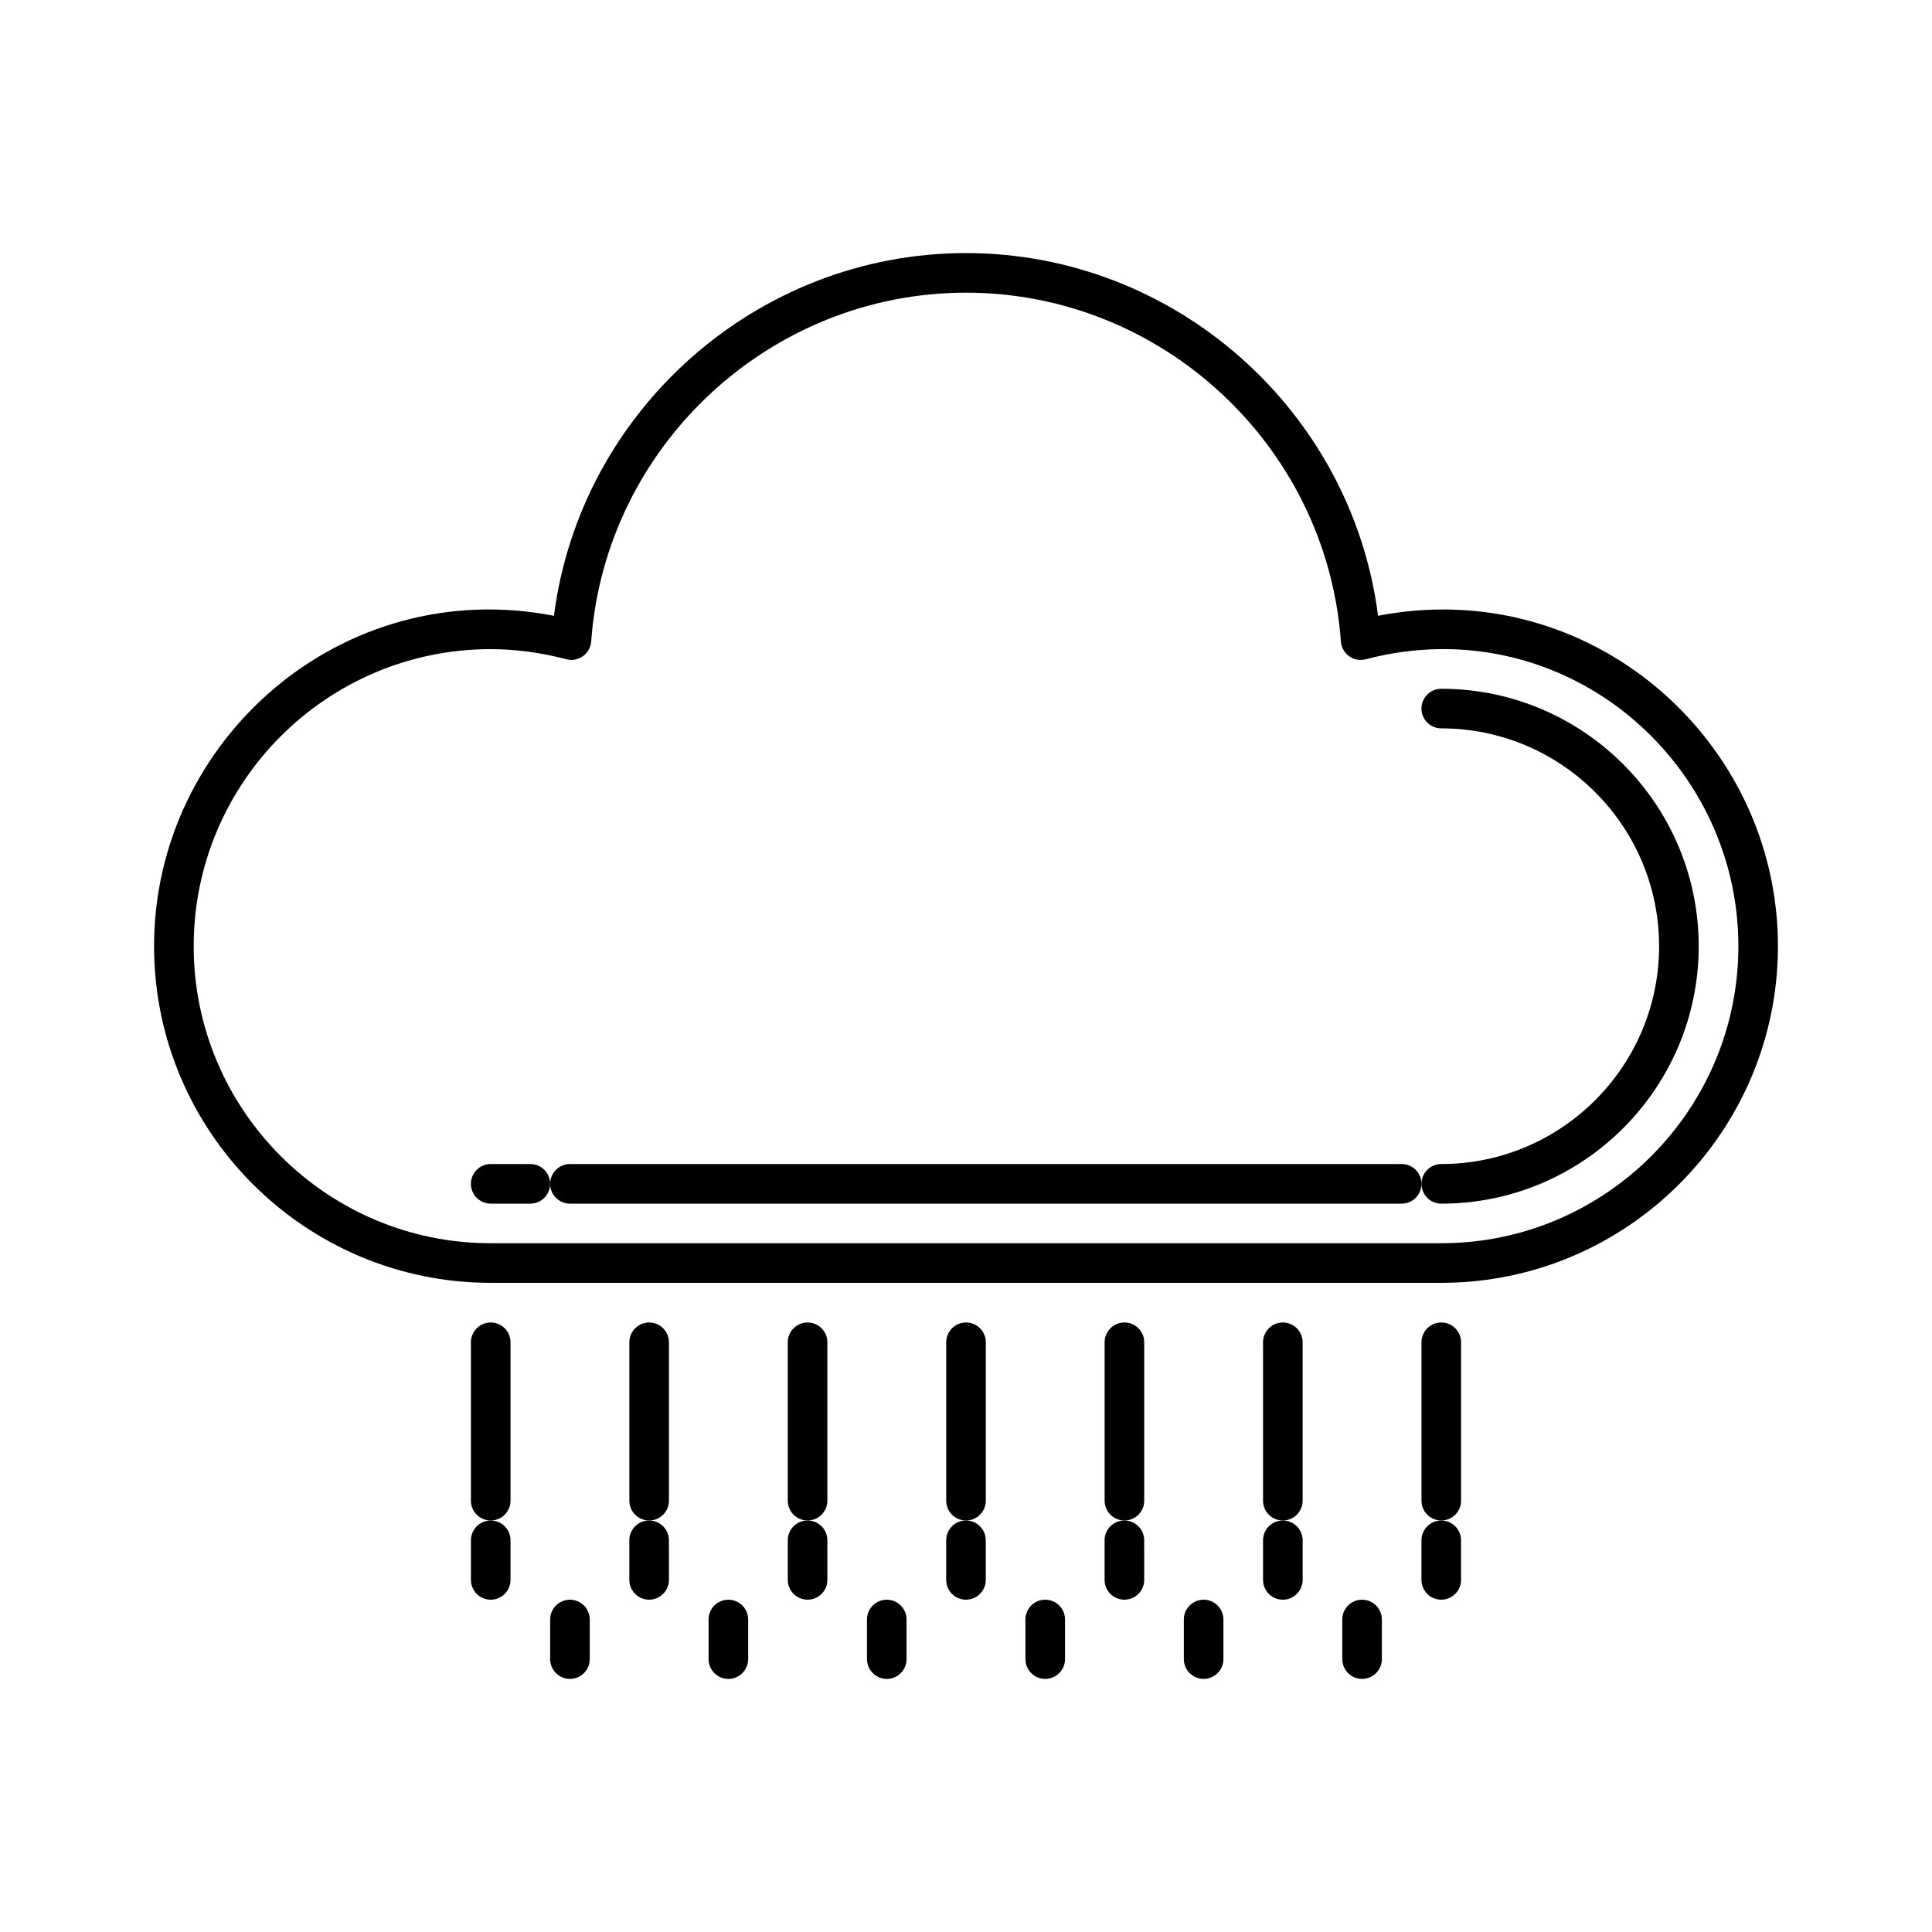 <?xml version="1.0" encoding="UTF-8"?>
<!-- Uploaded to: ICON Repo, www.svgrepo.com, Generator: ICON Repo Mixer Tools -->
<svg fill="#000000" width="800px" height="800px" version="1.1" viewBox="144 144 512 512" xmlns="http://www.w3.org/2000/svg">
 <g>
  <path d="m509.2 307.19c-6.969-54.367-53.801-96.121-109.2-96.121s-102.23 41.754-109.2 96.121c-56.145-10.902-105.97 32.875-105.97 87.559 0 49.195 40.02 89.215 89.215 89.215h251.91c49.195 0 89.215-40.02 89.215-89.215 0.004-54.684-49.758-98.441-105.96-87.559zm16.75 166.28h-251.9c-43.41 0-78.719-35.309-78.719-78.719-0.004-43.414 35.305-78.723 78.719-78.723 6.527 0 13.277 0.902 20.047 2.676 1.523 0.418 3.117 0.094 4.387-0.809 1.27-0.902 2.066-2.34 2.184-3.894 3.738-51.828 47.379-92.438 99.336-92.438s95.598 40.609 99.344 92.449c0.117 1.555 0.914 2.981 2.184 3.894 1.27 0.902 2.875 1.219 4.387 0.809 51.766-13.582 98.77 26.105 98.77 76.043-0.012 43.398-35.32 78.711-78.734 78.711z"/>
  <path d="m515.45 452.48h-220.41c-2.898 0-5.246 2.352-5.246 5.246-0.004 2.898 2.348 5.25 5.246 5.25h220.42c2.898 0 5.246-2.352 5.246-5.246 0-2.902-2.352-5.25-5.25-5.25z"/>
  <path d="m525.95 326.53c-2.898 0-5.246 2.352-5.246 5.246 0 2.898 2.352 5.25 5.246 5.25 31.836 0 57.727 25.895 57.727 57.727 0 31.824-25.895 57.727-57.727 57.727-2.898 0-5.246 2.352-5.246 5.246 0 2.902 2.352 5.254 5.246 5.254 37.617 0 68.223-30.605 68.223-68.223 0.004-37.621-30.602-68.227-68.223-68.227z"/>
  <path d="m284.54 452.48h-10.496c-2.898 0-5.246 2.352-5.246 5.246-0.004 2.898 2.348 5.25 5.246 5.25h10.496c2.898 0 5.246-2.352 5.246-5.246 0-2.902-2.352-5.25-5.246-5.25z"/>
  <path d="m279.29 541.7v-41.984c0-2.898-2.352-5.246-5.246-5.246-2.898 0-5.246 2.352-5.246 5.246v41.984c0 2.898 2.352 5.246 5.246 5.246s5.246-2.348 5.246-5.246z"/>
  <path d="m268.8 552.19v10.496c0 2.898 2.352 5.246 5.246 5.246 2.898 0 5.246-2.352 5.246-5.246v-10.496c0-2.898-2.352-5.246-5.246-5.246-2.894-0.004-5.246 2.348-5.246 5.246z"/>
  <path d="m321.28 541.7v-41.984c0-2.898-2.352-5.246-5.246-5.246-2.898 0-5.246 2.352-5.246 5.246v41.984c0 2.898 2.352 5.246 5.246 5.246s5.246-2.348 5.246-5.246z"/>
  <path d="m310.78 552.19v10.496c0 2.898 2.352 5.246 5.246 5.246 2.898 0 5.246-2.352 5.246-5.246v-10.496c0-2.898-2.352-5.246-5.246-5.246-2.894-0.004-5.246 2.348-5.246 5.246z"/>
  <path d="m363.26 541.7v-41.984c0-2.898-2.352-5.246-5.246-5.246-2.898 0-5.246 2.352-5.246 5.246v41.984c0 2.898 2.352 5.246 5.246 5.246s5.246-2.348 5.246-5.246z"/>
  <path d="m352.77 552.19v10.496c0 2.898 2.352 5.246 5.246 5.246 2.898 0 5.246-2.352 5.246-5.246v-10.496c0-2.898-2.352-5.246-5.246-5.246-2.894-0.004-5.246 2.348-5.246 5.246z"/>
  <path d="m405.25 541.7v-41.984c0-2.898-2.352-5.246-5.246-5.246-2.898 0-5.246 2.352-5.246 5.246v41.984c0 2.898 2.352 5.246 5.246 5.246s5.246-2.348 5.246-5.246z"/>
  <path d="m394.75 552.19v10.496c0 2.898 2.352 5.246 5.246 5.246 2.898 0 5.246-2.352 5.246-5.246v-10.496c0-2.898-2.352-5.246-5.246-5.246-2.894-0.004-5.246 2.348-5.246 5.246z"/>
  <path d="m447.23 541.7v-41.984c0-2.898-2.352-5.246-5.246-5.246-2.898 0-5.246 2.352-5.246 5.246v41.984c0 2.898 2.352 5.246 5.246 5.246s5.246-2.348 5.246-5.246z"/>
  <path d="m436.73 552.19v10.496c0 2.898 2.352 5.246 5.246 5.246 2.898 0 5.246-2.352 5.246-5.246v-10.496c0-2.898-2.352-5.246-5.246-5.246-2.894-0.004-5.246 2.348-5.246 5.246z"/>
  <path d="m489.21 541.7v-41.984c0-2.898-2.352-5.246-5.246-5.246-2.898 0-5.246 2.352-5.246 5.246v41.984c0 2.898 2.352 5.246 5.246 5.246s5.246-2.348 5.246-5.246z"/>
  <path d="m478.72 552.19v10.496c0 2.898 2.352 5.246 5.246 5.246 2.898 0 5.246-2.352 5.246-5.246v-10.496c0-2.898-2.352-5.246-5.246-5.246-2.894-0.004-5.246 2.348-5.246 5.246z"/>
  <path d="m531.2 541.7v-41.984c0-2.898-2.352-5.246-5.246-5.246-2.898 0-5.246 2.352-5.246 5.246v41.984c0 2.898 2.352 5.246 5.246 5.246s5.246-2.348 5.246-5.246z"/>
  <path d="m520.7 552.19v10.496c0 2.898 2.352 5.246 5.246 5.246 2.898 0 5.246-2.352 5.246-5.246v-10.496c0-2.898-2.352-5.246-5.246-5.246-2.894-0.004-5.246 2.348-5.246 5.246z"/>
  <path d="m300.29 583.68v-10.496c0-2.898-2.352-5.246-5.246-5.246-2.898 0-5.246 2.352-5.246 5.246v10.496c0 2.898 2.352 5.246 5.246 5.246 2.894 0 5.246-2.352 5.246-5.246z"/>
  <path d="m342.27 583.68v-10.496c0-2.898-2.352-5.246-5.246-5.246-2.898 0-5.246 2.352-5.246 5.246v10.496c0 2.898 2.352 5.246 5.246 5.246 2.894 0 5.246-2.352 5.246-5.246z"/>
  <path d="m384.25 583.68v-10.496c0-2.898-2.352-5.246-5.246-5.246-2.898 0-5.246 2.352-5.246 5.246v10.496c0 2.898 2.352 5.246 5.246 5.246 2.894 0 5.246-2.352 5.246-5.246z"/>
  <path d="m426.24 583.68v-10.496c0-2.898-2.352-5.246-5.246-5.246-2.898 0-5.246 2.352-5.246 5.246v10.496c0 2.898 2.352 5.246 5.246 5.246 2.894 0 5.246-2.352 5.246-5.246z"/>
  <path d="m468.22 583.68v-10.496c0-2.898-2.352-5.246-5.246-5.246-2.898 0-5.246 2.352-5.246 5.246v10.496c0 2.898 2.352 5.246 5.246 5.246 2.894 0 5.246-2.352 5.246-5.246z"/>
  <path d="m510.21 583.68v-10.496c0-2.898-2.352-5.246-5.246-5.246-2.898 0-5.246 2.352-5.246 5.246v10.496c0 2.898 2.352 5.246 5.246 5.246 2.894 0 5.246-2.352 5.246-5.246z"/>
 </g>
</svg>